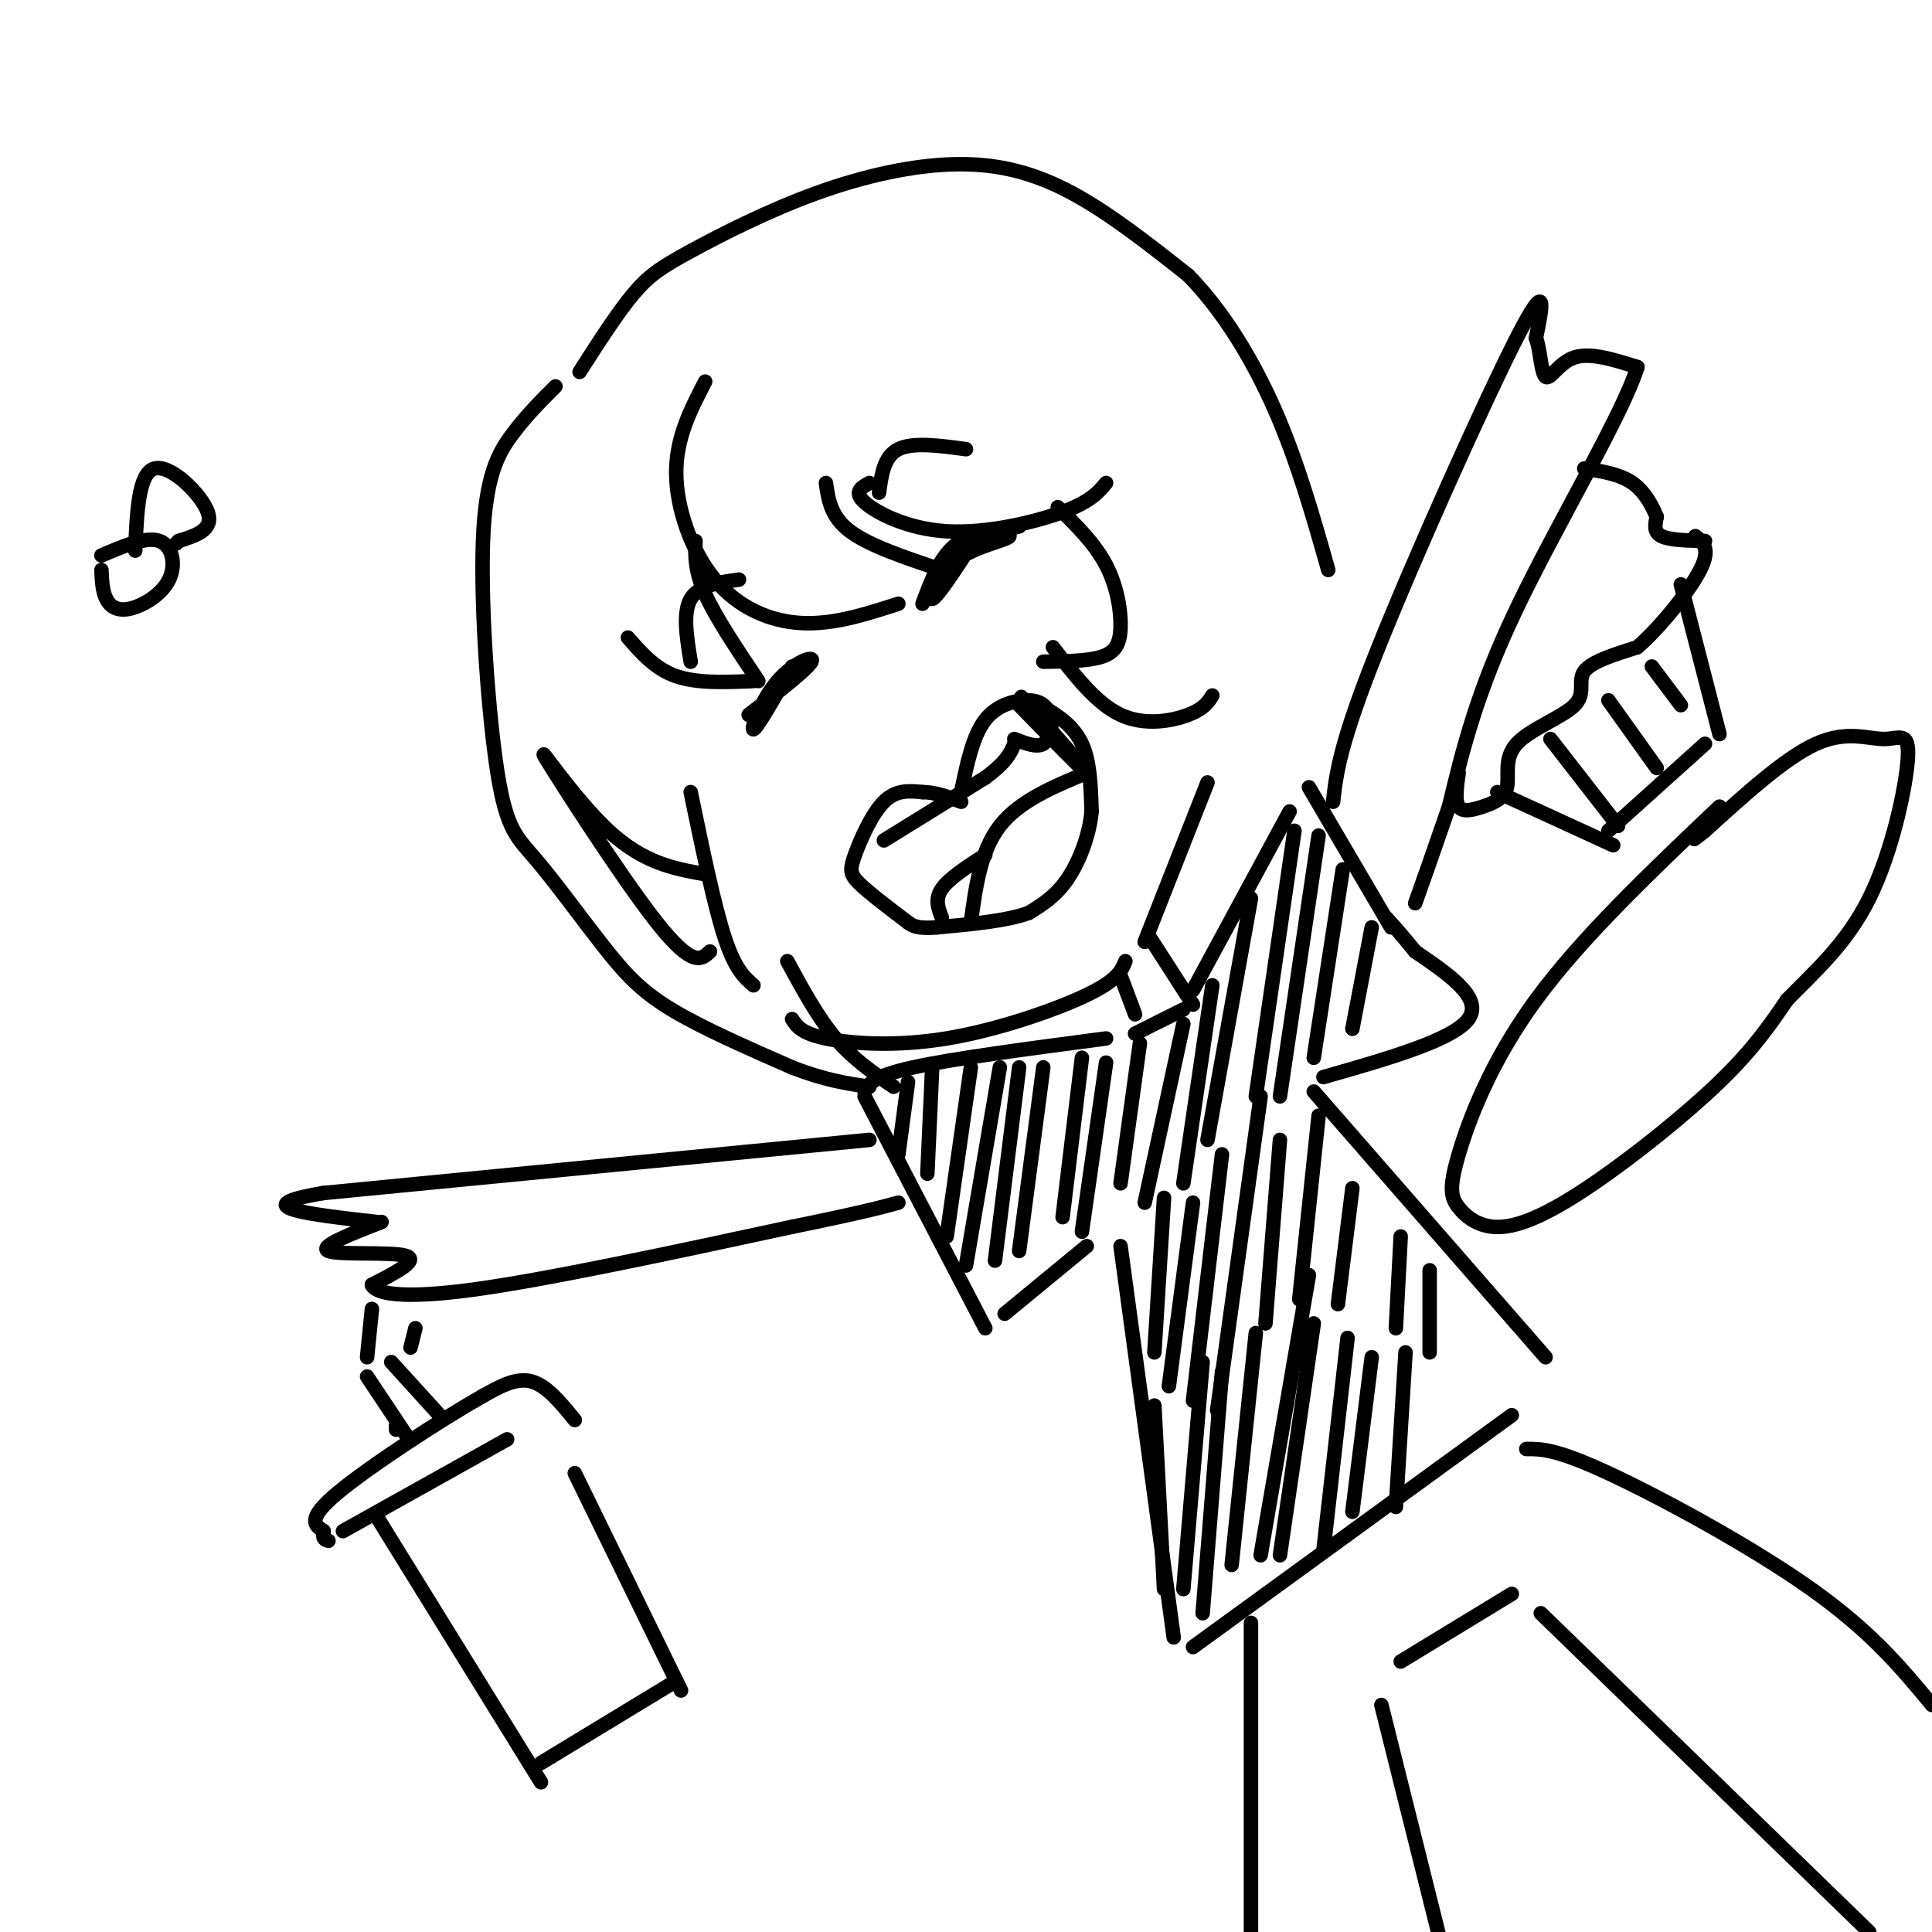 <svg viewBox='0 0 400 400' version='1.1' xmlns='http://www.w3.org/2000/svg' xmlns:xlink='http://www.w3.org/1999/xlink'><g fill='none' stroke='#000000' stroke-width='3' stroke-linecap='round' stroke-linejoin='round'><path d='M143,164c2.417,11.667 4.833,23.333 7,30c2.167,6.667 4.083,8.333 6,10'/><path d='M164,211c0.946,1.464 1.893,2.929 7,4c5.107,1.071 14.375,1.750 25,0c10.625,-1.750 22.607,-5.929 29,-9c6.393,-3.071 7.196,-5.036 8,-7'/><path d='M237,195c0.000,0.000 13.000,-33.000 13,-33'/><path d='M188,191c-3.982,-3.018 -7.964,-6.036 -10,-8c-2.036,-1.964 -2.125,-2.875 -1,-6c1.125,-3.125 3.464,-8.464 6,-11c2.536,-2.536 5.268,-2.268 8,-2'/><path d='M191,164c2.667,0.000 5.333,1.000 8,2'/><path d='M199,164c1.200,-5.844 2.400,-11.689 5,-15c2.600,-3.311 6.600,-4.089 9,-4c2.400,0.089 3.200,1.044 4,2'/><path d='M217,147c2.089,1.244 5.311,3.356 7,7c1.689,3.644 1.844,8.822 2,14'/><path d='M226,168c-0.444,4.978 -2.556,10.422 -5,14c-2.444,3.578 -5.222,5.289 -8,7'/><path d='M213,189c-4.500,1.667 -11.750,2.333 -19,3'/><path d='M194,192c-4.167,0.333 -5.083,-0.333 -6,-1'/><path d='M211,146c6.833,7.000 13.667,14.000 14,14c0.333,0.000 -5.833,-7.000 -12,-14'/><path d='M213,146c-2.167,-2.500 -1.583,-1.750 -1,-1'/><path d='M201,191c1.000,-7.417 2.000,-14.833 6,-20c4.000,-5.167 11.000,-8.083 18,-11'/><path d='M210,153c2.333,0.917 4.667,1.833 6,1c1.333,-0.833 1.667,-3.417 2,-6'/><path d='M195,190c-0.750,-1.917 -1.500,-3.833 0,-6c1.500,-2.167 5.250,-4.583 9,-7'/><path d='M183,174c0.000,0.000 21.000,-13.000 21,-13'/><path d='M204,161c4.500,-3.333 5.250,-5.167 6,-7'/><path d='M191,125c1.968,-5.311 3.936,-10.622 8,-13c4.064,-2.378 10.223,-1.823 10,-1c-0.223,0.823 -6.829,1.914 -11,5c-4.171,3.086 -5.906,8.167 -5,8c0.906,-0.167 4.453,-5.584 8,-11'/><path d='M201,113c3.000,-2.500 6.500,-3.250 10,-4'/><path d='M182,102c0.500,-3.750 1.000,-7.500 4,-9c3.000,-1.500 8.500,-0.750 14,0'/><path d='M143,137c-0.833,-5.083 -1.667,-10.167 0,-13c1.667,-2.833 5.833,-3.417 10,-4'/><path d='M155,148c6.089,-4.726 12.179,-9.452 13,-11c0.821,-1.548 -3.625,0.083 -7,4c-3.375,3.917 -5.679,10.119 -5,10c0.679,-0.119 4.339,-6.560 8,-13'/><path d='M238,194c0.000,0.000 9.000,14.000 9,14'/><path d='M232,202c0.000,0.000 3.000,8.000 3,8'/><path d='M235,214c0.000,0.000 10.000,-5.000 10,-5'/><path d='M247,205c0.000,0.000 20.000,-37.000 20,-37'/><path d='M271,163c0.000,0.000 17.000,29.000 17,29'/><path d='M229,215c-15.833,2.083 -31.667,4.167 -40,6c-8.333,1.833 -9.167,3.417 -10,5'/><path d='M179,227c0.000,0.000 25.000,48.000 25,48'/><path d='M208,272c0.000,0.000 17.000,-14.000 17,-14'/><path d='M232,258c0.000,0.000 11.000,81.000 11,81'/><path d='M247,341c0.000,0.000 66.000,-48.000 66,-48'/><path d='M272,226c0.000,0.000 48.000,55.000 48,55'/><path d='M274,223c13.417,-3.833 26.833,-7.667 30,-12c3.167,-4.333 -3.917,-9.167 -11,-14'/><path d='M293,197c-2.833,-3.500 -4.417,-5.250 -6,-7'/><path d='M188,224c0.000,0.000 -2.000,15.000 -2,15'/><path d='M193,221c0.000,0.000 -1.000,22.000 -1,22'/><path d='M201,221c0.000,0.000 -5.000,35.000 -5,35'/><path d='M207,221c0.000,0.000 -7.000,41.000 -7,41'/><path d='M211,221c0.000,0.000 -5.000,40.000 -5,40'/><path d='M216,221c0.000,0.000 -5.000,38.000 -5,38'/><path d='M224,219c0.000,0.000 -4.000,33.000 -4,33'/><path d='M229,220c0.000,0.000 -5.000,35.000 -5,35'/><path d='M236,216c0.000,0.000 -4.000,29.000 -4,29'/><path d='M245,212c0.000,0.000 -8.000,37.000 -8,37'/><path d='M251,204c0.000,0.000 -6.000,41.000 -6,41'/><path d='M259,186c0.000,0.000 -9.000,50.000 -9,50'/><path d='M268,172c0.000,0.000 -8.000,55.000 -8,55'/><path d='M273,173c0.000,0.000 -8.000,54.000 -8,54'/><path d='M278,180c0.000,0.000 -6.000,39.000 -6,39'/><path d='M284,192c0.000,0.000 -4.000,21.000 -4,21'/><path d='M241,248c0.000,0.000 -2.000,32.000 -2,32'/><path d='M247,249c0.000,0.000 -5.000,38.000 -5,38'/><path d='M253,239c0.000,0.000 -6.000,51.000 -6,51'/><path d='M261,227c0.000,0.000 -9.000,65.000 -9,65'/><path d='M265,236c0.000,0.000 -3.000,38.000 -3,38'/><path d='M273,231c0.000,0.000 -4.000,38.000 -4,38'/><path d='M239,291c0.000,0.000 2.000,38.000 2,38'/><path d='M249,282c0.000,0.000 -4.000,47.000 -4,47'/><path d='M253,284c0.000,0.000 -4.000,50.000 -4,50'/><path d='M260,276c0.000,0.000 -5.000,48.000 -5,48'/><path d='M271,264c0.000,0.000 -10.000,58.000 -10,58'/><path d='M272,274c0.000,0.000 -7.000,48.000 -7,48'/><path d='M279,277c0.000,0.000 -5.000,44.000 -5,44'/><path d='M284,281c0.000,0.000 -4.000,32.000 -4,32'/><path d='M291,280c0.000,0.000 -2.000,32.000 -2,32'/><path d='M280,246c0.000,0.000 -3.000,24.000 -3,24'/><path d='M290,256c0.000,0.000 -1.000,19.000 -1,19'/><path d='M296,263c0.000,0.000 0.000,17.000 0,17'/><path d='M146,79c-3.024,5.833 -6.048,11.667 -6,19c0.048,7.333 3.167,16.167 8,22c4.833,5.833 11.381,8.667 18,9c6.619,0.333 13.310,-1.833 20,-4'/><path d='M195,118c-7.500,-2.500 -15.000,-5.000 -19,-8c-4.000,-3.000 -4.500,-6.500 -5,-10'/><path d='M180,100c-1.685,0.929 -3.369,1.857 -1,4c2.369,2.143 8.792,5.500 17,6c8.208,0.500 18.202,-1.857 24,-4c5.798,-2.143 7.399,-4.071 9,-6'/><path d='M219,105c3.839,3.774 7.679,7.548 10,12c2.321,4.452 3.125,9.583 3,13c-0.125,3.417 -1.179,5.119 -4,6c-2.821,0.881 -7.411,0.940 -12,1'/><path d='M218,134c4.467,5.822 8.933,11.644 14,14c5.067,2.356 10.733,1.244 14,0c3.267,-1.244 4.133,-2.622 5,-4'/><path d='M144,112c-0.083,3.083 -0.167,6.167 2,11c2.167,4.833 6.583,11.417 11,18'/><path d='M156,141c-5.833,0.250 -11.667,0.500 -16,-1c-4.333,-1.500 -7.167,-4.750 -10,-8'/><path d='M146,181c-6.363,-1.131 -12.726,-2.262 -20,-9c-7.274,-6.738 -15.458,-19.083 -13,-15c2.458,4.083 15.560,24.595 23,34c7.440,9.405 9.220,7.702 11,6'/><path d='M180,236c0.000,0.000 -113.000,11.000 -113,11'/><path d='M67,247c-17.000,2.833 -3.000,4.417 11,6'/><path d='M79,253c-6.578,2.556 -13.156,5.111 -11,6c2.156,0.889 13.044,0.111 16,1c2.956,0.889 -2.022,3.444 -7,6'/><path d='M77,266c0.644,1.733 5.756,3.067 21,1c15.244,-2.067 40.622,-7.533 66,-13'/><path d='M164,254c14.667,-3.000 18.333,-4.000 22,-5'/><path d='M276,166c0.667,-5.867 1.333,-11.733 9,-31c7.667,-19.267 22.333,-51.933 29,-65c6.667,-13.067 5.333,-6.533 4,0'/><path d='M318,70c0.869,2.071 1.042,7.250 2,8c0.958,0.750 2.702,-2.929 6,-4c3.298,-1.071 8.149,0.464 13,2'/><path d='M339,76c-2.911,9.600 -16.689,32.600 -25,50c-8.311,17.400 -11.156,29.200 -14,41'/><path d='M300,167c-3.500,10.167 -5.250,15.083 -7,20'/><path d='M78,314c0.000,0.000 34.000,55.000 34,55'/><path d='M112,365c0.000,0.000 28.000,-17.000 28,-17'/><path d='M119,305c0.000,0.000 22.000,45.000 22,45'/><path d='M71,317c0.000,0.000 34.000,-19.000 34,-19'/><path d='M119,294c-2.917,-3.583 -5.833,-7.167 -9,-8c-3.167,-0.833 -6.583,1.083 -10,3'/><path d='M100,289c-8.089,4.556 -23.311,14.444 -30,20c-6.689,5.556 -4.844,6.778 -3,8'/><path d='M67,317c-0.333,1.667 0.333,1.833 1,2'/><path d='M82,295c0.000,0.000 0.000,1.000 0,1'/><path d='M84,297c0.000,0.000 -8.000,-12.000 -8,-12'/><path d='M91,293c0.000,0.000 -10.000,-11.000 -10,-11'/><path d='M76,281c0.000,0.000 1.000,-10.000 1,-10'/><path d='M85,279c0.000,0.000 1.000,-4.000 1,-4'/><path d='M115,80c-3.073,3.078 -6.146,6.157 -9,10c-2.854,3.843 -5.489,8.452 -6,22c-0.511,13.548 1.101,36.036 3,48c1.899,11.964 4.086,13.403 8,18c3.914,4.597 9.554,12.353 14,18c4.446,5.647 7.699,9.185 14,13c6.301,3.815 15.651,7.908 25,12'/><path d='M164,221c6.833,2.667 11.417,3.333 16,4'/><path d='M185,225c-4.167,-2.833 -8.333,-5.667 -12,-10c-3.667,-4.333 -6.833,-10.167 -10,-16'/><path d='M120,77c3.885,-6.053 7.769,-12.106 11,-16c3.231,-3.894 5.808,-5.629 12,-9c6.192,-3.371 16.000,-8.378 26,-12c10.000,-3.622 20.192,-5.860 29,-6c8.808,-0.140 16.231,1.817 24,6c7.769,4.183 15.885,10.591 24,17'/><path d='M246,57c7.244,7.400 13.356,17.400 18,28c4.644,10.600 7.822,21.800 11,33'/><path d='M259,336c0.000,0.000 0.000,71.000 0,71'/><path d='M316,300c3.067,-0.022 6.133,-0.044 17,5c10.867,5.044 29.533,15.156 42,24c12.467,8.844 18.733,16.422 25,24'/><path d='M290,344c0.000,0.000 23.000,-14.000 23,-14'/><path d='M319,334c0.000,0.000 68.000,66.000 68,66'/><path d='M286,353c0.000,0.000 15.000,60.000 15,60'/><path d='M356,167c-14.294,13.574 -28.588,27.148 -38,40c-9.412,12.852 -13.943,24.983 -16,32c-2.057,7.017 -1.640,8.919 0,11c1.640,2.081 4.501,4.341 9,4c4.499,-0.341 10.634,-3.284 19,-9c8.366,-5.716 18.962,-14.205 26,-21c7.038,-6.795 10.519,-11.898 14,-17'/><path d='M370,207c5.490,-5.680 12.214,-11.381 17,-21c4.786,-9.619 7.633,-23.156 8,-29c0.367,-5.844 -1.747,-3.997 -5,-4c-3.253,-0.003 -7.644,-1.858 -14,1c-6.356,2.858 -14.678,10.429 -23,18'/><path d='M353,172c-3.833,3.000 -1.917,1.500 0,0'/><path d='M310,164c0.000,0.000 24.000,11.000 24,11'/><path d='M333,172c0.000,0.000 20.000,-18.000 20,-18'/><path d='M356,152c0.000,0.000 -8.000,-31.000 -8,-31'/><path d='M302,160c-0.405,2.896 -0.809,5.793 0,7c0.809,1.207 2.832,0.725 5,0c2.168,-0.725 4.482,-1.694 5,-4c0.518,-2.306 -0.758,-5.948 2,-9c2.758,-3.052 9.550,-5.514 12,-8c2.450,-2.486 0.557,-4.996 2,-7c1.443,-2.004 6.221,-3.502 11,-5'/><path d='M339,134c4.644,-4.022 10.756,-11.578 13,-16c2.244,-4.422 0.622,-5.711 -1,-7'/><path d='M353,112c-3.667,-0.083 -7.333,-0.167 -9,-1c-1.667,-0.833 -1.333,-2.417 -1,-4'/><path d='M343,107c-0.822,-2.044 -2.378,-5.156 -5,-7c-2.622,-1.844 -6.311,-2.422 -10,-3'/><path d='M321,153c0.000,0.000 14.000,18.000 14,18'/><path d='M333,145c0.000,0.000 10.000,14.000 10,14'/><path d='M342,138c0.000,0.000 6.000,8.000 6,8'/><path d='M21,118c0.096,2.196 0.191,4.392 1,6c0.809,1.608 2.330,2.627 5,2c2.670,-0.627 6.488,-2.900 8,-6c1.512,-3.100 0.718,-7.029 -2,-8c-2.718,-0.971 -7.359,1.014 -12,3'/><path d='M28,114c0.333,-8.044 0.667,-16.089 4,-17c3.333,-0.911 9.667,5.311 11,9c1.333,3.689 -2.333,4.844 -6,6'/><path d='M37,112c-1.000,1.000 -0.500,0.500 0,0'/></g>
</svg>